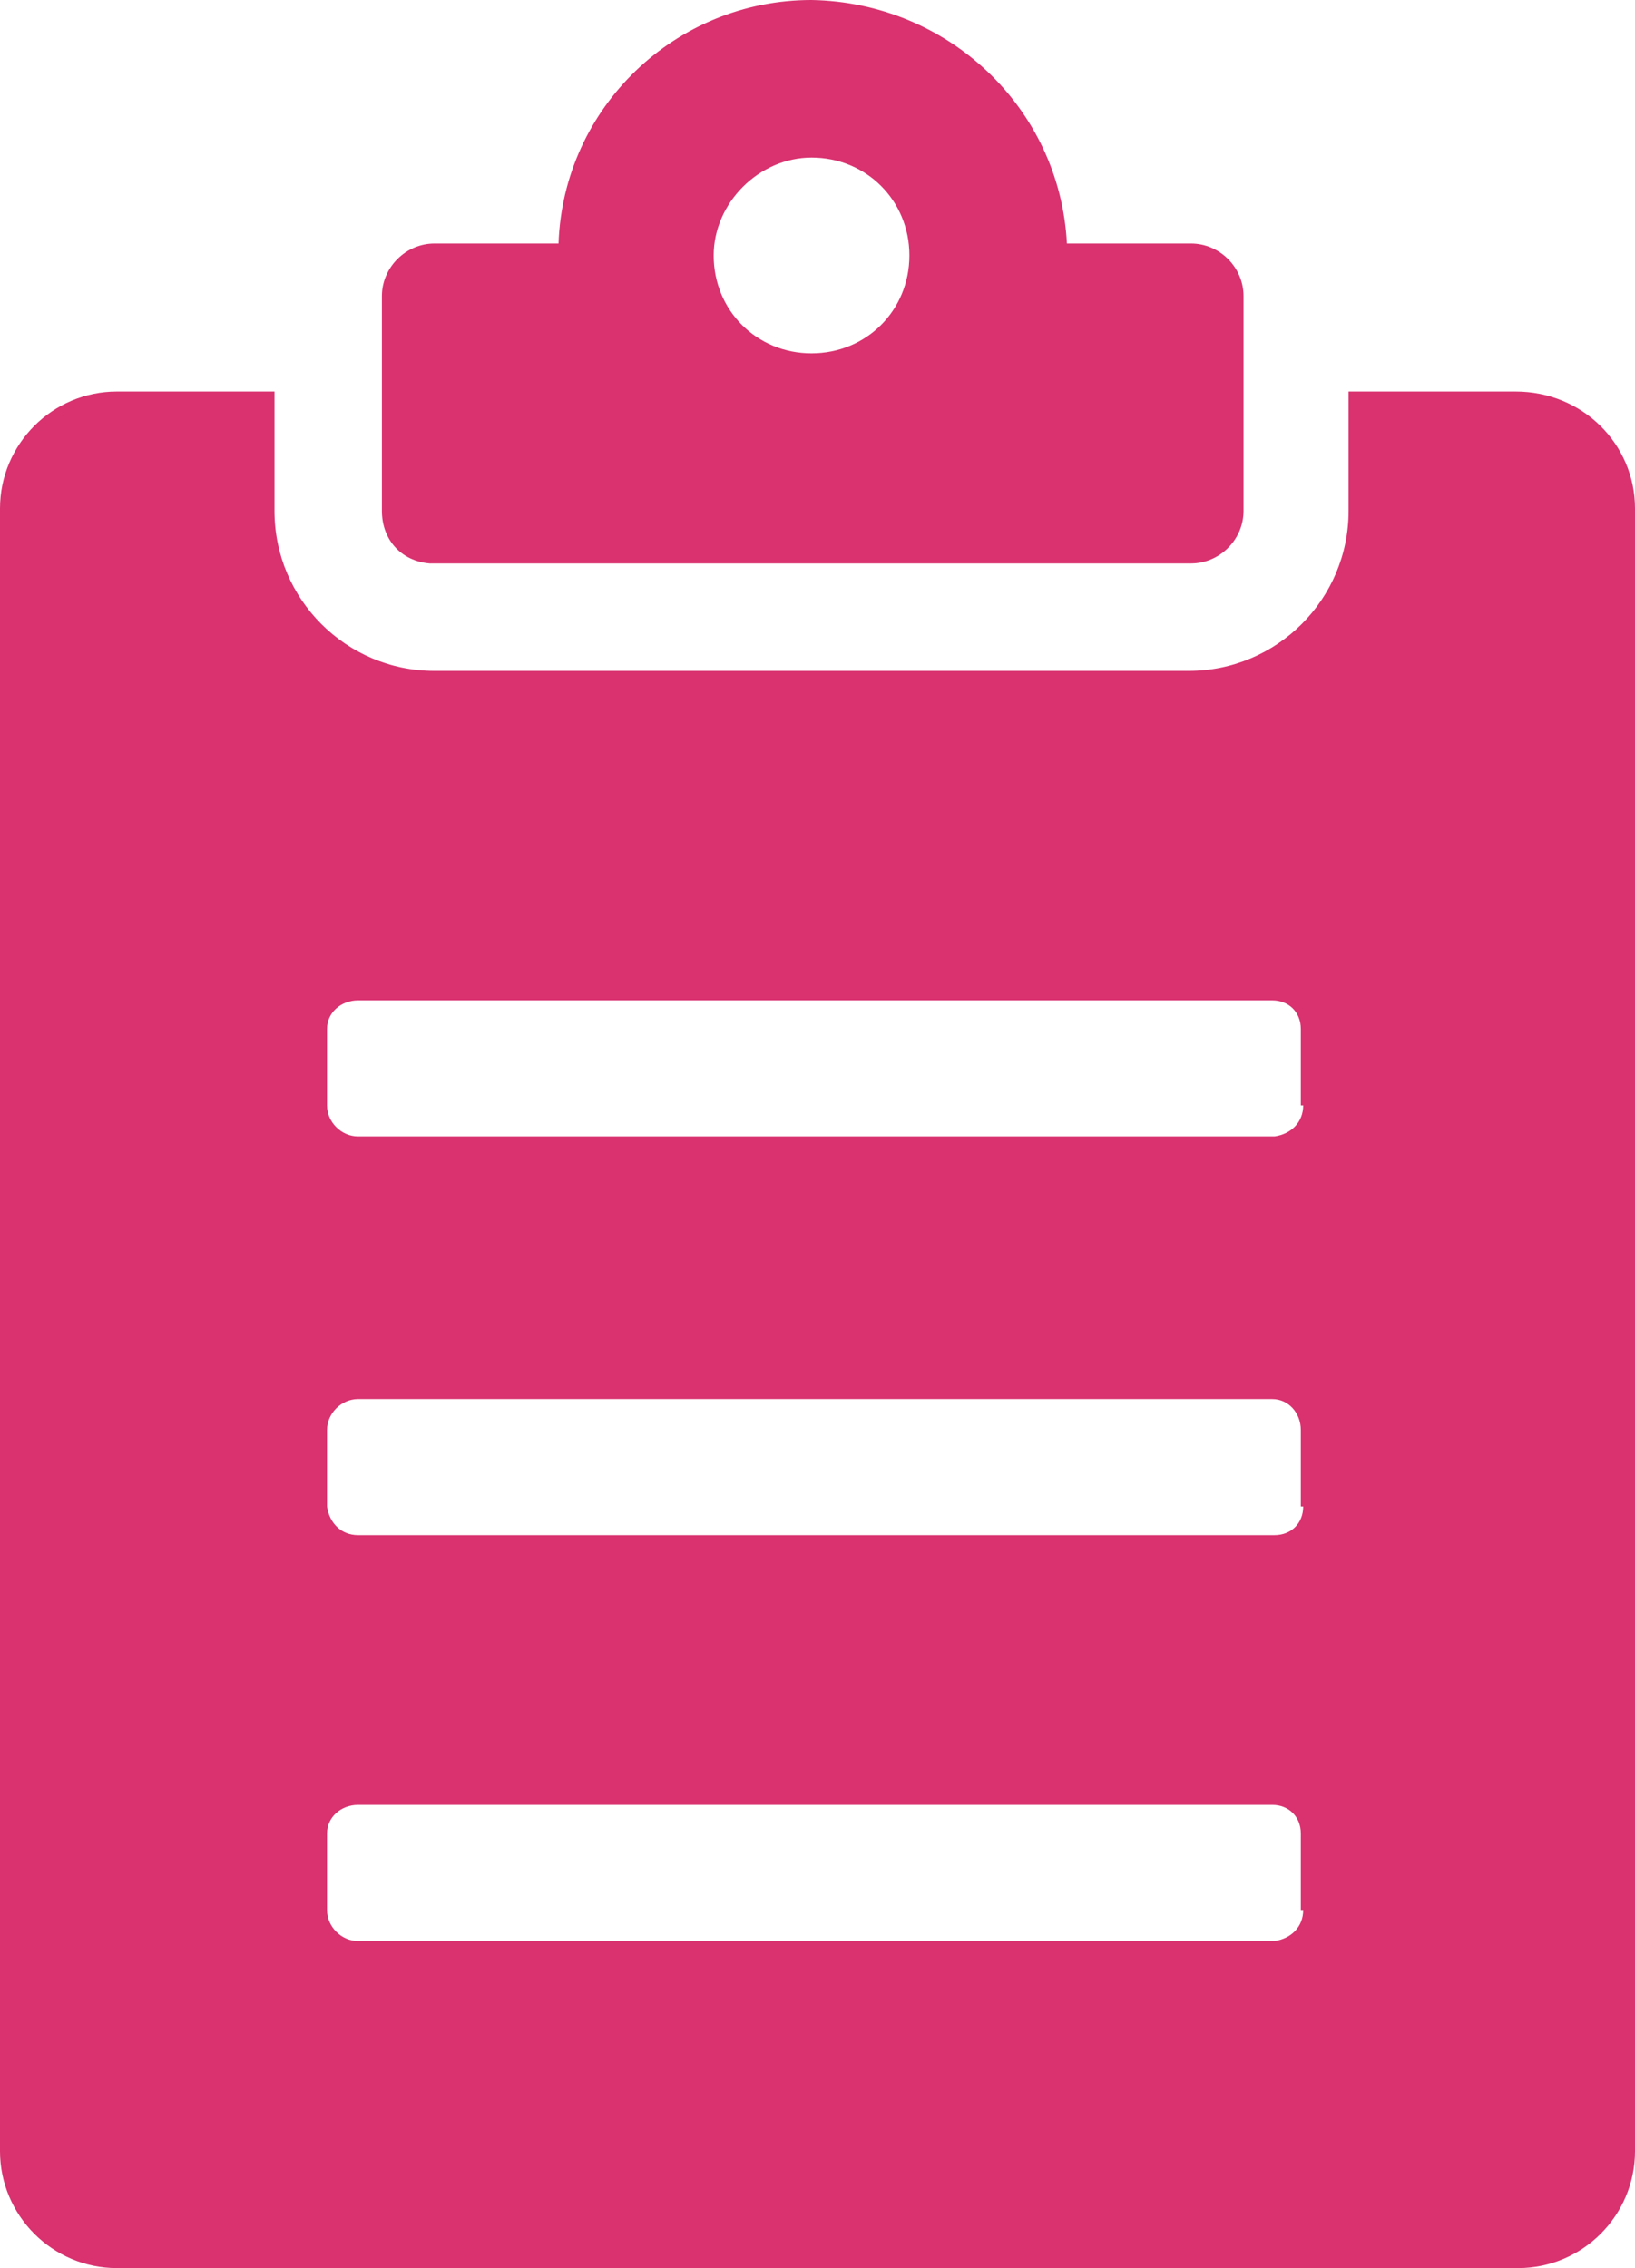 <?xml version="1.0" encoding="UTF-8"?>
<svg id="Layer_1" xmlns="http://www.w3.org/2000/svg" version="1.1" viewBox="0 0 68.5 95">
  <!-- Generator: Adobe Illustrator 29.1.0, SVG Export Plug-In . SVG Version: 2.1.0 Build 142)  -->
  <defs>
    <style>
      .st0 {
        fill: #d9326f;
      }
    </style>
  </defs>
  <path class="st0" d="M63.5,16.4h-7v5c0,3.7-3,6.7-6.7,6.7h-31.6c-3.7,0-6.7-3-6.7-6.7h0v-5h-6.6c-2.7,0-4.9,2.2-4.9,4.9v68.8c0,2.7,2.2,4.9,4.9,4.9h58.7c2.7,0,4.9-2.2,4.9-4.9V21.3c0-2.7-2.2-4.9-5-4.9,0,0,0,0,0,0ZM54.6,80c0,.7-.5,1.2-1.2,1.3H15c-.7,0-1.3-.6-1.3-1.3v-3.2c0-.7.6-1.2,1.3-1.2,0,0,0,0,0,0h38.3c.7,0,1.2.5,1.2,1.2v3.2h0ZM54.6,63.1c0,.7-.5,1.2-1.2,1.2H15c-.7,0-1.2-.5-1.3-1.2v-3.2c0-.7.6-1.3,1.3-1.3h38.3c.7,0,1.2.6,1.2,1.3,0,0,0,0,0,0v3.2h0ZM54.6,46.3c0,.7-.5,1.2-1.2,1.3H15c-.7,0-1.3-.6-1.3-1.3v-3.2c0-.7.6-1.2,1.3-1.2,0,0,0,0,0,0h38.3c.7,0,1.2.5,1.2,1.2v3.2h0Z"/>
  <path class="st0" d="M18.2,23.6h31.7c1.2,0,2.2-1,2.2-2.2v-9c0-1.2-1-2.2-2.2-2.2h-5.2c-.3-5.7-5-10.1-10.7-10.2-5.7,0-10.4,4.5-10.6,10.2h-5.2c-1.2,0-2.2,1-2.2,2.2v9c0,1.2.8,2.1,2,2.2,0,0,.1,0,.2,0ZM34,6.6c2.3,0,4.1,1.8,4.1,4.1s-1.8,4.1-4.1,4.1-4.1-1.8-4.1-4.1c0-2.2,1.9-4.1,4.1-4.1Z"/>
</svg>